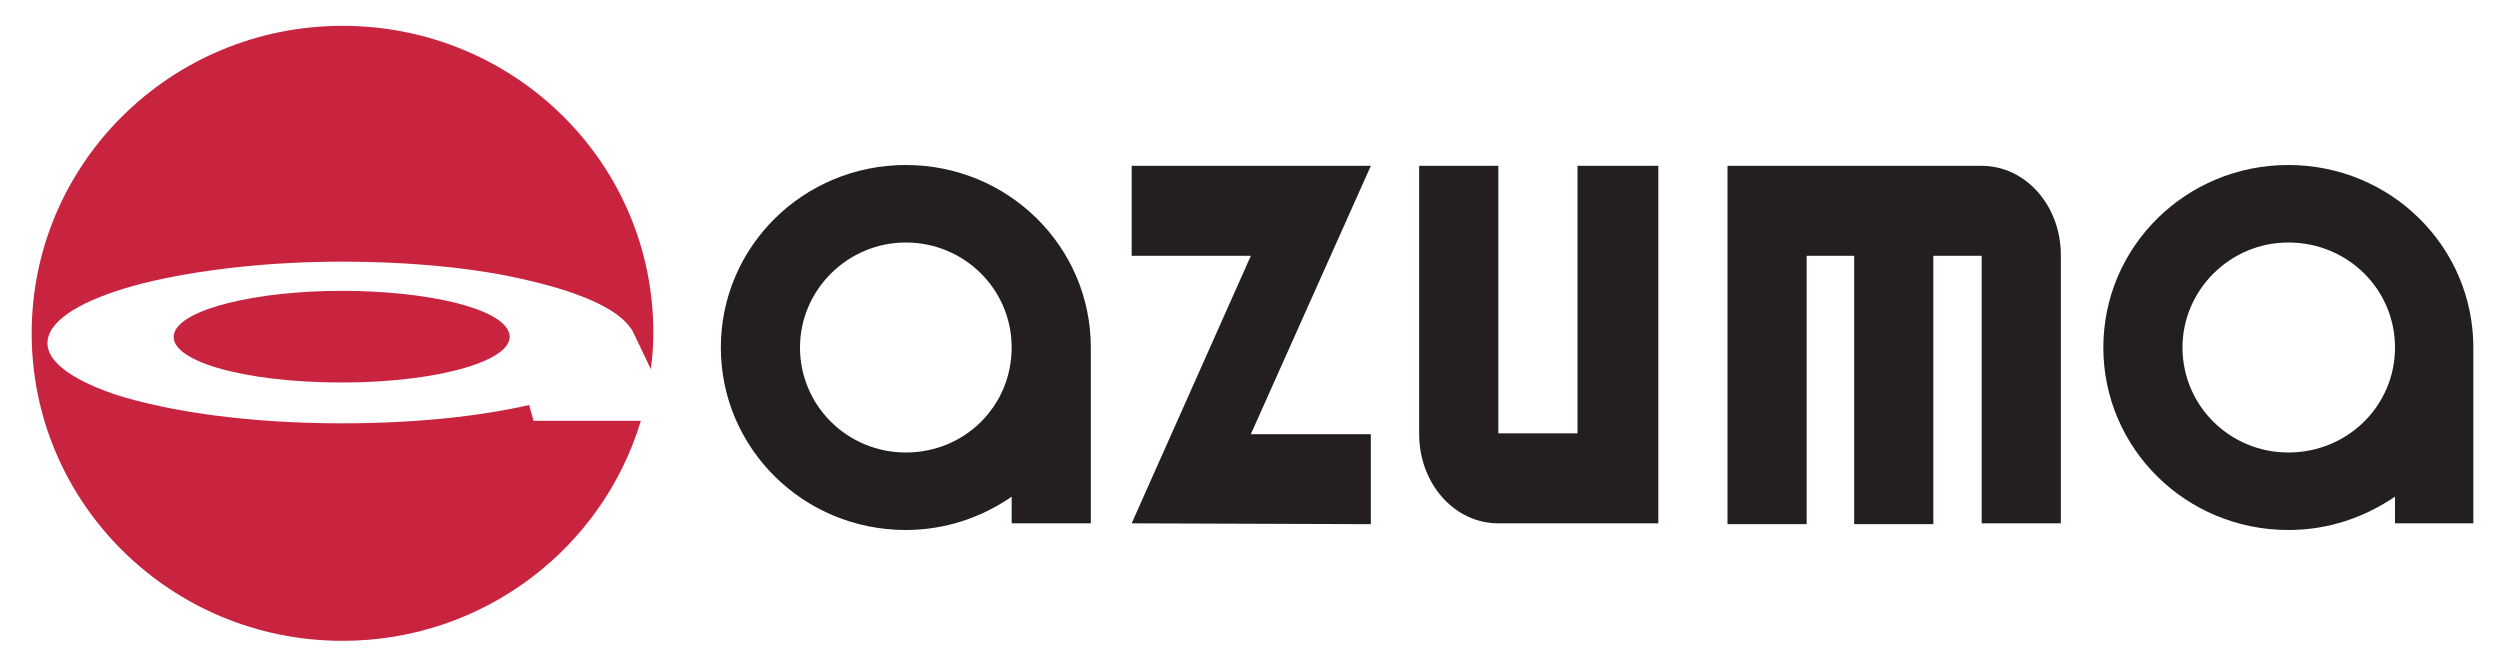 <?xml version="1.0" encoding="utf-8"?>
<!-- Generator: Adobe Illustrator 23.0.6, SVG Export Plug-In . SVG Version: 6.00 Build 0)  -->
<svg version="1.1" id="Layer_1" xmlns="http://www.w3.org/2000/svg" xmlns:xlink="http://www.w3.org/1999/xlink" x="0px" y="0px"
	 viewBox="0 0 300 80" style="enable-background:new 0 0 300 80;" xml:space="preserve">
<style type="text/css">
	.st0{fill:#231F20;}
	.st1{fill:#C8243F;}
</style>
<polygon class="st0" points="164.5,19.9 150.1,52.1 164.5,52.1 164.5,62.9 135.8,62.8 150.1,30.7 135.8,30.7 135.8,19.9 "/>
<g>
	<path class="st0" d="M199,19.9v42.9h-19.2c-5.3,0-9.5-4.8-9.5-10.7V19.9h9.5v32.1h9.5V19.9H199z"/>
	<path class="st0" d="M237.8,19.9c5.3,0,9.5,4.8,9.5,10.7v32.2h-9.5V30.7H232v32.2h-9.5V30.7h-5.7v32.2h-9.5V19.9H237.8z"/>
	<path class="st0" d="M108.7,54.3c-7,0-12.7-5.6-12.7-12.6c0-6.9,5.7-12.6,12.7-12.6c7,0,12.7,5.6,12.7,12.6
		C121.4,48.7,115.8,54.3,108.7,54.3 M108.7,19.8c-12.3,0-22.2,9.8-22.2,21.9c0,12.1,9.9,21.9,22.2,21.9c4.7,0,9.1-1.5,12.7-4v3.2
		h9.5V41.7C130.9,29.6,121,19.8,108.7,19.8"/>
	<path class="st0" d="M274.6,54.3c-7,0-12.7-5.6-12.7-12.6c0-6.9,5.7-12.6,12.7-12.6c7.1,0,12.8,5.6,12.8,12.6
		C287.4,48.7,281.7,54.3,274.6,54.3 M274.6,19.8c-12.3,0-22.2,9.8-22.2,21.9c0,12.1,9.9,21.9,22.2,21.9c4.8,0,9.1-1.5,12.8-4v3.2
		h9.4V41.7C296.8,29.6,286.9,19.8,274.6,19.8"/>
</g>
<g>
	<path class="st1" d="M64,50.4l-0.5-1.8c-6.1,1.4-13.9,2.2-22.5,2.2c-11.1,0-20.8-1.4-27.3-3.5c-6.1-2.1-9-4.7-7.7-7.4
		c1.2-2.5,5.9-4.7,12.4-6.2c6.2-1.4,14.1-2.3,22.6-2.3c8.5,0,16.5,0.8,22.6,2.3c6.4,1.5,11.1,3.6,12.4,6.2l2.1,4.4
		c0.2-1.4,0.3-2.9,0.3-4.4c0-20.4-16.7-36.8-37.3-36.8C20.5,3.1,3.8,19.6,3.8,40c0,20.4,16.7,36.9,37.3,36.9
		c16.9,0,31.2-11.1,35.8-26.4H64z"/>
	<path class="st1" d="M41,34.9c-10.3,0-19.3,2.2-20.1,5.1c-0.9,3.2,8.1,5.9,20.1,5.9c12,0,21-2.8,20.1-5.9
		C60.3,37,51.3,34.9,41,34.9"/>
</g>
</svg>
